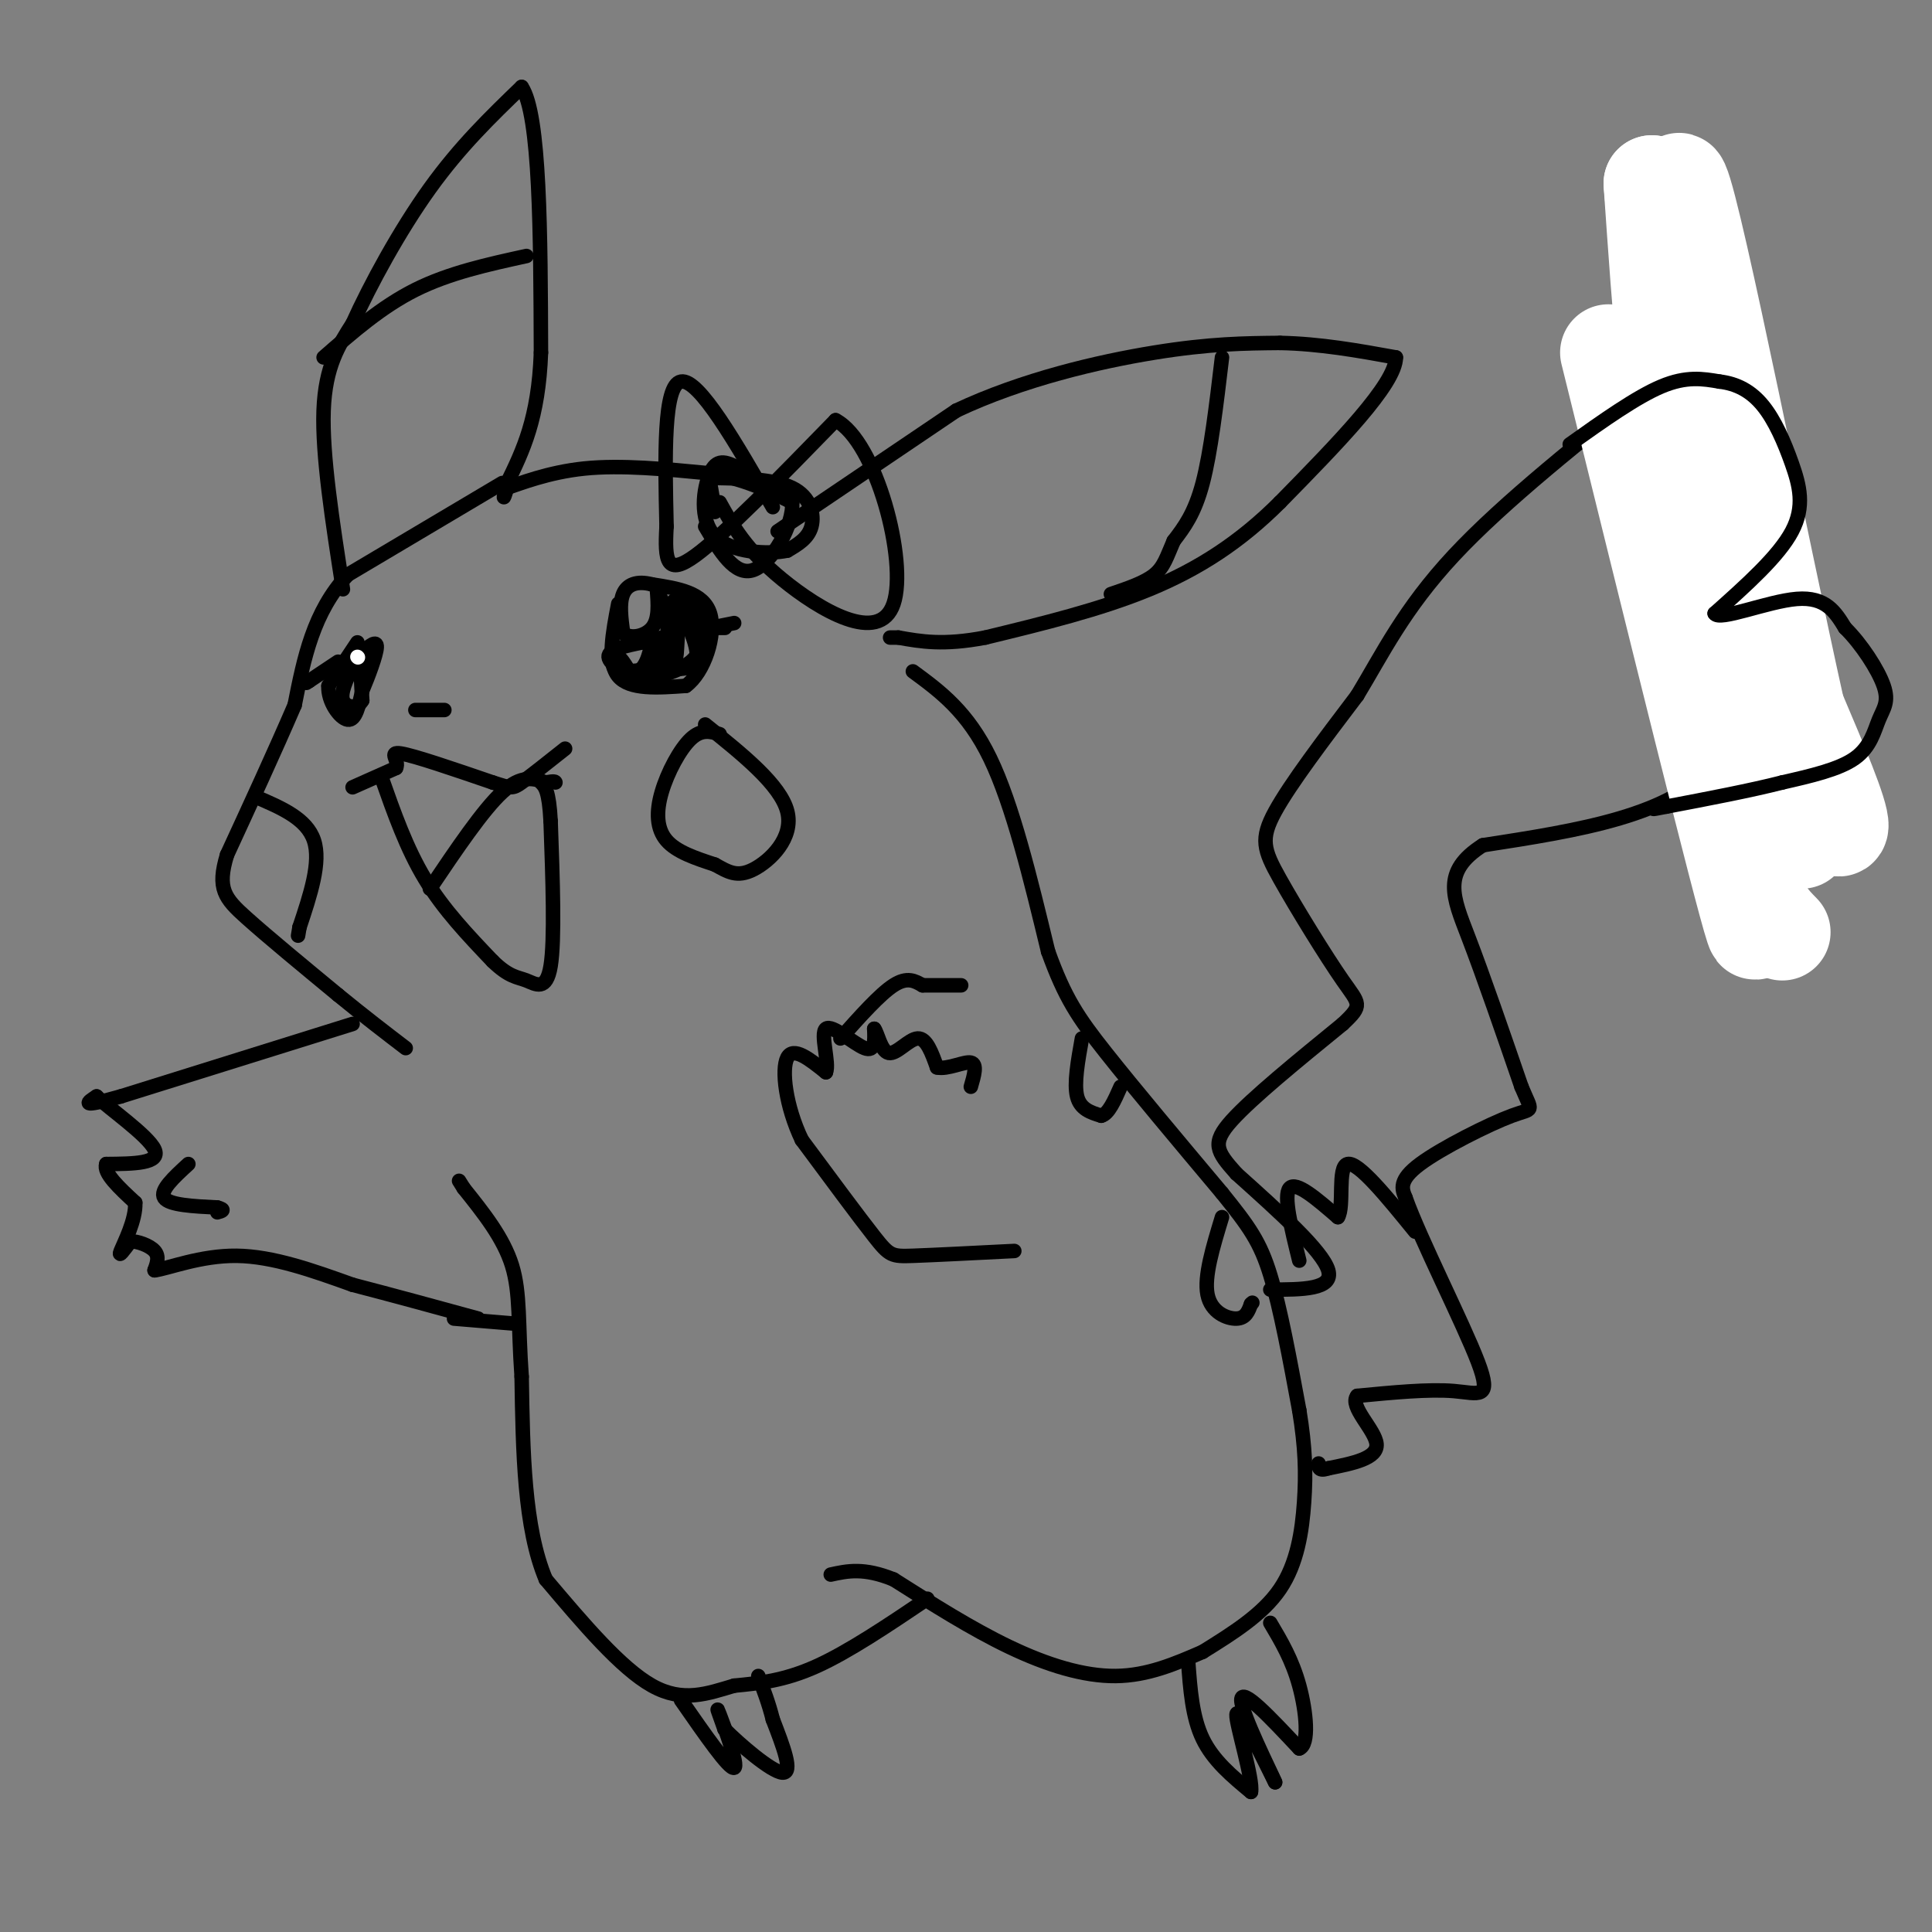 <svg viewBox='0 0 400 400' version='1.1' xmlns='http://www.w3.org/2000/svg' xmlns:xlink='http://www.w3.org/1999/xlink'><rect x="0" y="0" width="400" height="400" fill="#808080" stroke="none"/><g fill='none' stroke='#000000' stroke-width='3' stroke-linecap='round' stroke-linejoin='round'><path d='M161,110c0.000,0.000 37.000,-25.000 37,-25'/><path d='M198,85c13.711,-6.467 29.489,-10.133 41,-12c11.511,-1.867 18.756,-1.933 26,-2'/><path d='M265,71c8.333,0.167 16.167,1.583 24,3'/><path d='M289,74c0.000,5.500 -12.000,17.750 -24,30'/><path d='M265,104c-8.222,8.222 -16.778,13.778 -27,18c-10.222,4.222 -22.111,7.111 -34,10'/><path d='M204,132c-8.667,1.667 -13.333,0.833 -18,0'/><path d='M186,132c-3.000,0.000 -1.500,0.000 0,0'/><path d='M71,122c-2.167,-13.917 -4.333,-27.833 -4,-37c0.333,-9.167 3.167,-13.583 6,-18'/><path d='M73,67c3.644,-8.089 9.756,-19.311 16,-28c6.244,-8.689 12.622,-14.844 19,-21'/><path d='M108,18c3.833,5.667 3.917,30.333 4,55'/><path d='M112,73c-0.500,13.667 -3.750,20.333 -7,27'/><path d='M105,100c-1.167,4.667 -0.583,2.833 0,1'/><path d='M105,101c2.400,-0.778 8.400,-3.222 16,-4c7.600,-0.778 16.800,0.111 26,1'/><path d='M147,98c7.167,1.167 12.083,3.583 17,6'/><path d='M104,100c0.000,0.000 -32.000,19.000 -32,19'/><path d='M72,119c-7.167,7.667 -9.083,17.333 -11,27'/><path d='M61,146c-4.167,9.667 -9.083,20.333 -14,31'/><path d='M47,177c-2.133,7.000 -0.467,9.000 4,13c4.467,4.000 11.733,10.000 19,16'/><path d='M70,206c5.500,4.500 9.750,7.750 14,11'/><path d='M53,165c5.250,2.250 10.500,4.500 12,9c1.500,4.500 -0.750,11.250 -3,18'/><path d='M62,192c-0.500,3.000 -0.250,1.500 0,0'/><path d='M149,152c-1.887,-0.554 -3.774,-1.107 -6,1c-2.226,2.107 -4.792,6.875 -6,11c-1.208,4.125 -1.060,7.607 1,10c2.060,2.393 6.030,3.696 10,5'/><path d='M148,179c2.738,1.500 4.583,2.750 8,1c3.417,-1.750 8.405,-6.500 7,-12c-1.405,-5.500 -9.202,-11.750 -17,-18'/><path d='M73,163c0.000,0.000 9.000,-4.000 9,-4'/><path d='M82,159c0.778,-1.556 -1.778,-3.444 1,-3c2.778,0.444 10.889,3.222 19,6'/><path d='M102,162c3.889,1.244 4.111,1.356 6,0c1.889,-1.356 5.444,-4.178 9,-7'/><path d='M79,161c2.583,7.333 5.167,14.667 9,21c3.833,6.333 8.917,11.667 14,17'/><path d='M102,199c3.452,3.357 5.083,3.250 7,4c1.917,0.750 4.119,2.357 5,-3c0.881,-5.357 0.440,-17.679 0,-30'/><path d='M114,170c-0.333,-6.333 -1.167,-7.167 -2,-8'/><path d='M89,184c5.500,-8.167 11.000,-16.333 15,-20c4.000,-3.667 6.500,-2.833 9,-2'/><path d='M113,162c1.833,-0.333 1.917,-0.167 2,0'/><path d='M86,147c0.000,0.000 6.000,0.000 6,0'/><path d='M128,125c-1.167,6.083 -2.333,12.167 0,15c2.333,2.833 8.167,2.417 14,2'/><path d='M142,142c3.822,-2.756 6.378,-10.644 5,-15c-1.378,-4.356 -6.689,-5.178 -12,-6'/><path d='M135,121c-3.200,-0.844 -5.200,0.044 -6,2c-0.800,1.956 -0.400,4.978 0,8'/><path d='M129,131c1.289,1.378 4.511,0.822 6,-1c1.489,-1.822 1.244,-4.911 1,-8'/><path d='M136,122c1.044,1.467 3.156,9.133 2,13c-1.156,3.867 -5.578,3.933 -10,4'/><path d='M128,139c-1.750,-0.417 -1.125,-3.458 0,-3c1.125,0.458 2.750,4.417 4,5c1.250,0.583 2.125,-2.208 3,-5'/><path d='M135,136c0.528,-1.855 0.348,-3.992 0,-3c-0.348,0.992 -0.863,5.113 -3,6c-2.137,0.887 -5.896,-1.461 -6,-3c-0.104,-1.539 3.448,-2.270 7,-3'/><path d='M133,133c2.988,-0.905 6.958,-1.667 7,-1c0.042,0.667 -3.845,2.762 -5,4c-1.155,1.238 0.423,1.619 2,2'/><path d='M137,138c2.000,0.578 6.000,1.022 7,-1c1.000,-2.022 -1.000,-6.511 -3,-11'/><path d='M141,126c-0.644,1.000 -0.756,9.000 -1,10c-0.244,1.000 -0.622,-5.000 -1,-11'/><path d='M139,125c0.845,-1.726 3.458,-0.542 5,2c1.542,2.542 2.012,6.440 0,9c-2.012,2.560 -6.506,3.780 -11,5'/><path d='M133,141c-2.667,0.000 -3.833,-2.500 -5,-5'/><path d='M74,133c0.000,0.000 -6.000,9.000 -6,9'/><path d='M68,142c-0.178,3.222 2.378,6.778 4,7c1.622,0.222 2.311,-2.889 3,-6'/><path d='M75,143c1.267,-2.978 2.933,-7.422 3,-9c0.067,-1.578 -1.467,-0.289 -3,1'/><path d='M75,135c-0.500,1.833 -0.250,5.917 0,10'/><path d='M75,145c-0.978,1.867 -3.422,1.533 -4,0c-0.578,-1.533 0.711,-4.267 2,-7'/><path d='M73,138c0.333,-1.167 0.167,-0.583 0,0'/></g>
<g fill='none' stroke='#FFFFFF' stroke-width='3' stroke-linecap='round' stroke-linejoin='round'><path d='M74,136c0.000,0.000 0.100,0.100 0.1,0.1'/></g>
<g fill='none' stroke='#000000' stroke-width='3' stroke-linecap='round' stroke-linejoin='round'><path d='M189,139c5.667,4.167 11.333,8.333 16,18c4.667,9.667 8.333,24.833 12,40'/><path d='M217,197c3.467,9.600 6.133,13.600 12,21c5.867,7.400 14.933,18.200 24,29'/><path d='M253,247c5.689,7.044 7.911,10.156 10,17c2.089,6.844 4.044,17.422 6,28'/><path d='M269,292c1.262,7.714 1.417,13.000 1,19c-0.417,6.000 -1.405,12.714 -5,18c-3.595,5.286 -9.798,9.143 -16,13'/><path d='M249,342c-5.689,2.467 -11.378,4.933 -18,5c-6.622,0.067 -14.178,-2.267 -22,-6c-7.822,-3.733 -15.911,-8.867 -24,-14'/><path d='M185,327c-6.167,-2.500 -9.583,-1.750 -13,-1'/><path d='M192,331c-8.167,5.500 -16.333,11.000 -23,14c-6.667,3.000 -11.833,3.500 -17,4'/><path d='M152,349c-5.444,1.600 -10.556,3.600 -17,0c-6.444,-3.600 -14.222,-12.800 -22,-22'/><path d='M113,327c-4.500,-10.667 -4.750,-26.333 -5,-42'/><path d='M108,285c-0.778,-10.933 -0.222,-17.267 -2,-23c-1.778,-5.733 -5.889,-10.867 -10,-16'/><path d='M96,246c-1.667,-2.667 -0.833,-1.333 0,0'/><path d='M73,212c0.000,0.000 -48.000,15.000 -48,15'/><path d='M25,227c-8.833,2.500 -6.917,1.250 -5,0'/><path d='M20,227c2.333,2.311 10.667,8.089 12,11c1.333,2.911 -4.333,2.956 -10,3'/><path d='M22,241c-0.667,1.833 2.667,4.917 6,8'/><path d='M28,249c0.178,3.556 -2.378,8.444 -3,10c-0.622,1.556 0.689,-0.222 2,-2'/><path d='M27,257c1.422,-0.044 3.978,0.844 5,2c1.022,1.156 0.511,2.578 0,4'/><path d='M32,263c2.711,-0.311 9.489,-3.089 17,-3c7.511,0.089 15.756,3.044 24,6'/><path d='M73,266c8.333,2.167 17.167,4.583 26,7'/><path d='M39,241c-3.000,2.750 -6.000,5.500 -5,7c1.000,1.500 6.000,1.750 11,2'/><path d='M45,250c1.833,0.500 0.917,0.750 0,1'/><path d='M94,273c0.000,0.000 12.000,1.000 12,1'/><path d='M210,259c-8.311,0.422 -16.622,0.844 -21,1c-4.378,0.156 -4.822,0.044 -8,-4c-3.178,-4.044 -9.089,-12.022 -15,-20'/><path d='M166,236c-3.356,-7.022 -4.244,-14.578 -3,-17c1.244,-2.422 4.622,0.289 8,3'/><path d='M171,222c0.786,-1.857 -1.250,-8.000 0,-9c1.250,-1.000 5.786,3.143 8,4c2.214,0.857 2.107,-1.571 2,-4'/><path d='M181,213c0.679,0.762 1.375,4.667 3,5c1.625,0.333 4.179,-2.905 6,-3c1.821,-0.095 2.911,2.952 4,6'/><path d='M194,221c2.178,0.489 5.622,-1.289 7,-1c1.378,0.289 0.689,2.644 0,5'/><path d='M174,215c4.083,-4.583 8.167,-9.167 11,-11c2.833,-1.833 4.417,-0.917 6,0'/><path d='M191,204c2.333,0.000 5.167,0.000 8,0'/><path d='M224,215c-0.833,4.667 -1.667,9.333 -1,12c0.667,2.667 2.833,3.333 5,4'/><path d='M228,231c1.500,-0.333 2.750,-3.167 4,-6'/><path d='M253,252c-1.867,6.133 -3.733,12.267 -3,16c0.733,3.733 4.067,5.067 6,5c1.933,-0.067 2.467,-1.533 3,-3'/><path d='M259,270c0.500,-0.500 0.250,-0.250 0,0'/><path d='M246,344c0.417,5.750 0.833,11.500 3,16c2.167,4.500 6.083,7.750 10,11'/><path d='M259,371c0.533,-2.467 -3.133,-14.133 -3,-16c0.133,-1.867 4.067,6.067 8,14'/><path d='M264,369c-0.844,-2.044 -6.956,-14.156 -7,-17c-0.044,-2.844 5.978,3.578 12,10'/><path d='M269,362c2.133,-0.756 1.467,-7.644 0,-13c-1.467,-5.356 -3.733,-9.178 -6,-13'/><path d='M141,352c5.000,7.200 10.000,14.400 11,14c1.000,-0.400 -2.000,-8.400 -3,-11c-1.000,-2.600 0.000,0.200 1,3'/><path d='M150,358c2.911,2.956 9.689,8.844 12,9c2.311,0.156 0.156,-5.422 -2,-11'/><path d='M160,356c-0.833,-3.333 -1.917,-6.167 -3,-9'/><path d='M263,267c6.583,0.000 13.167,0.000 12,-4c-1.167,-4.000 -10.083,-12.000 -19,-20'/><path d='M256,243c-4.200,-4.667 -5.200,-6.333 -1,-11c4.200,-4.667 13.600,-12.333 23,-20'/><path d='M278,212c4.276,-4.006 3.466,-4.022 0,-9c-3.466,-4.978 -9.587,-14.917 -13,-21c-3.413,-6.083 -4.118,-8.309 -1,-14c3.118,-5.691 10.059,-14.845 17,-24'/><path d='M281,144c5.178,-8.533 9.622,-17.867 20,-29c10.378,-11.133 26.689,-24.067 43,-37'/><path d='M342,79c4.956,10.267 9.911,20.533 14,35c4.089,14.467 7.311,33.133 -1,44c-8.311,10.867 -28.156,13.933 -48,17'/><path d='M307,175c-8.622,5.489 -6.178,10.711 -3,19c3.178,8.289 7.089,19.644 11,31'/><path d='M315,225c2.345,5.643 2.708,4.250 -2,6c-4.708,1.750 -14.488,6.643 -19,10c-4.512,3.357 -3.756,5.179 -3,7'/><path d='M291,248c2.988,8.429 11.958,26.000 15,34c3.042,8.000 0.155,6.429 -5,6c-5.155,-0.429 -12.577,0.286 -20,1'/><path d='M281,289c-1.778,2.156 3.778,7.044 4,10c0.222,2.956 -4.889,3.978 -10,5'/><path d='M275,304c-2.000,0.667 -2.000,-0.167 -2,-1'/><path d='M160,105c-7.667,-13.333 -15.333,-26.667 -19,-26c-3.667,0.667 -3.333,15.333 -3,30'/><path d='M138,109c-0.422,7.244 0.022,10.356 6,6c5.978,-4.356 17.489,-16.178 29,-28'/><path d='M173,87c8.417,4.369 14.958,29.292 12,38c-2.958,8.708 -15.417,1.202 -23,-5c-7.583,-6.202 -10.292,-11.101 -13,-16'/></g>
<g fill='none' stroke='#FFFFFF' stroke-width='20' stroke-linecap='round' stroke-linejoin='round'><path d='M333,73c13.800,55.889 27.600,111.778 30,119c2.400,7.222 -6.600,-34.222 -12,-68c-5.400,-33.778 -7.200,-59.889 -9,-86'/><path d='M342,38c0.867,9.333 7.533,75.667 13,111c5.467,35.333 9.733,39.667 14,44'/><path d='M350,88c-3.738,-24.101 -7.476,-48.202 -4,-36c3.476,12.202 14.167,60.708 22,88c7.833,27.292 12.810,33.369 13,31c0.190,-2.369 -4.405,-13.185 -9,-24'/><path d='M372,147c-7.310,-32.750 -21.083,-102.625 -24,-109c-2.917,-6.375 5.024,50.750 11,84c5.976,33.250 9.988,42.625 14,52'/></g>
<g fill='none' stroke='#000000' stroke-width='3' stroke-linecap='round' stroke-linejoin='round'><path d='M325,92c6.917,-4.917 13.833,-9.833 19,-12c5.167,-2.167 8.583,-1.583 12,-1'/><path d='M356,79c3.582,0.419 6.537,1.968 9,5c2.463,3.032 4.432,7.547 6,12c1.568,4.453 2.734,8.844 0,14c-2.734,5.156 -9.367,11.078 -16,17'/><path d='M355,127c0.844,1.711 10.956,-2.511 17,-3c6.044,-0.489 8.022,2.756 10,6'/><path d='M382,130c3.388,3.333 6.856,8.667 8,12c1.144,3.333 -0.038,4.667 -1,7c-0.962,2.333 -1.703,5.667 -5,8c-3.297,2.333 -9.148,3.667 -15,5'/><path d='M369,162c-6.500,1.667 -15.250,3.333 -24,5'/><path d='M345,167c-4.167,0.833 -2.583,0.417 -1,0'/><path d='M147,130c1.750,0.000 3.500,0.000 3,0c-0.500,0.000 -3.250,0.000 -6,0'/><path d='M144,130c-1.000,0.000 -0.500,0.000 0,0'/><path d='M70,137c0.000,0.000 -6.000,4.000 -6,4'/><path d='M64,141c-1.000,0.667 -0.500,0.333 0,0'/><path d='M147,130c0.000,0.000 5.000,-1.000 5,-1'/><path d='M253,74c-1.167,9.833 -2.333,19.667 -4,26c-1.667,6.333 -3.833,9.167 -6,12'/><path d='M243,112c-1.422,3.244 -1.978,5.356 -4,7c-2.022,1.644 -5.511,2.822 -9,4'/><path d='M67,74c6.000,-5.250 12.000,-10.500 19,-14c7.000,-3.500 15.000,-5.250 23,-7'/><path d='M148,106c-0.378,-2.418 -0.756,-4.836 -1,-6c-0.244,-1.164 -0.354,-1.075 3,-1c3.354,0.075 10.172,0.136 14,2c3.828,1.864 4.665,5.533 4,8c-0.665,2.467 -2.833,3.734 -5,5'/><path d='M163,114c-4.049,0.844 -11.673,0.453 -15,-3c-3.327,-3.453 -2.357,-9.968 -1,-13c1.357,-3.032 3.102,-2.581 6,-1c2.898,1.581 6.949,4.290 11,7'/><path d='M164,104c0.378,4.600 -4.178,12.600 -8,14c-3.822,1.400 -6.911,-3.800 -10,-9'/><path d='M269,261c-1.667,-6.750 -3.333,-13.500 -2,-15c1.333,-1.500 5.667,2.250 10,6'/><path d='M277,252c1.378,-2.133 -0.178,-10.467 2,-11c2.178,-0.533 8.089,6.733 14,14'/></g>
</svg>